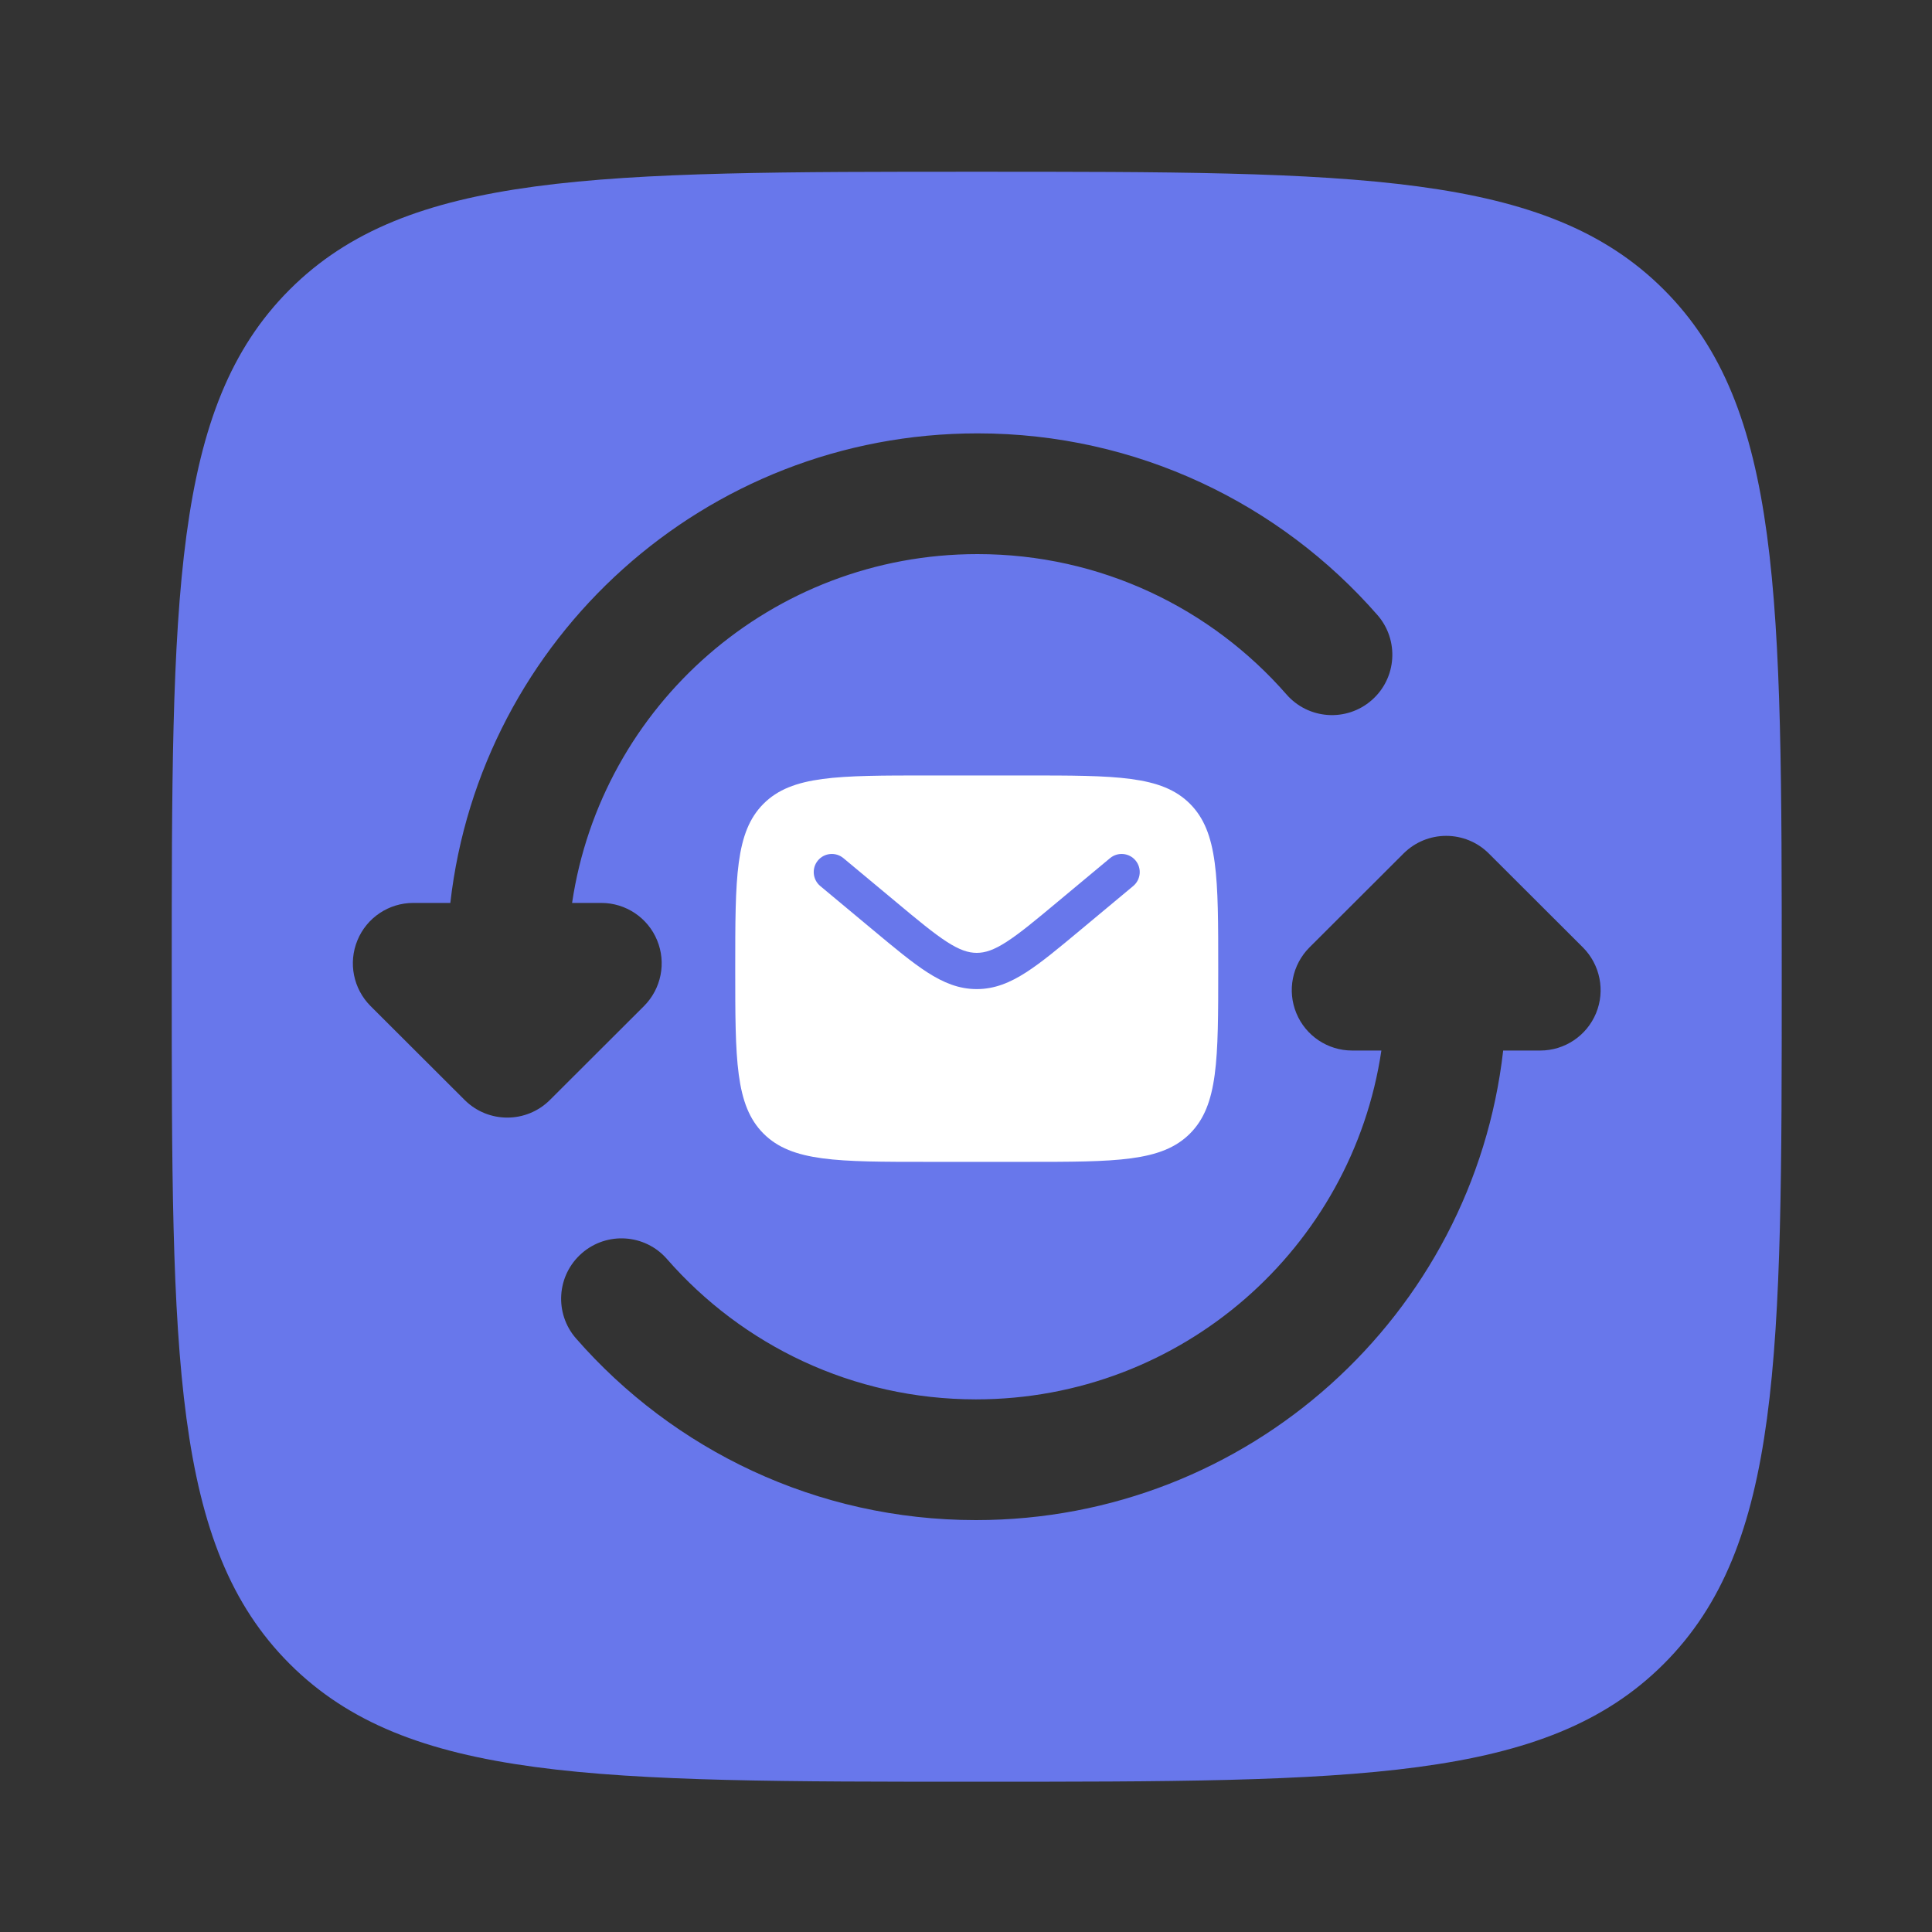 <svg width="45" height="45" viewBox="0 0 45 45" fill="none" xmlns="http://www.w3.org/2000/svg">
<rect x="0" y="0" width="45" height="45" fill="#333333" stroke="none"/>
<path fill-rule="evenodd" clip-rule="evenodd" d="M6.746 6.746C4 9.492 4 13.911 4 22.75C4 31.589 4 36.008 6.746 38.754C9.492 41.5 13.911 41.5 22.75 41.5C31.589 41.5 36.008 41.5 38.754 38.754C41.5 36.008 41.5 31.589 41.5 22.75C41.5 13.911 41.5 9.492 38.754 6.746C36.008 4 31.589 4 22.75 4C13.911 4 9.492 4 6.746 6.746ZM10.489 21.031C11.188 14.875 16.42 10.094 22.768 10.094C26.484 10.094 29.819 11.734 32.083 14.325C32.594 14.91 32.534 15.798 31.949 16.309C31.364 16.82 30.476 16.76 29.965 16.175C28.213 14.17 25.639 12.906 22.768 12.906C17.973 12.906 14.006 16.435 13.325 21.031H14.006C14.575 21.031 15.088 21.374 15.305 21.9C15.523 22.425 15.402 23.03 15 23.433L12.809 25.62C12.26 26.168 11.371 26.168 10.822 25.62L8.631 23.433C8.229 23.03 8.108 22.425 8.326 21.9C8.543 21.374 9.056 21.031 9.625 21.031H10.489ZM32.691 19.88C33.24 19.332 34.129 19.332 34.678 19.88L36.869 22.067C37.271 22.47 37.392 23.075 37.175 23.6C36.957 24.126 36.444 24.469 35.875 24.469H35.012C34.313 30.625 29.08 35.406 22.732 35.406C19.016 35.406 15.681 33.766 13.417 31.175C12.906 30.59 12.966 29.702 13.551 29.191C14.136 28.68 15.024 28.74 15.535 29.325C17.287 31.33 19.861 32.594 22.732 32.594C27.527 32.594 31.494 29.065 32.175 24.469H31.494C30.925 24.469 30.412 24.126 30.195 23.6C29.977 23.075 30.098 22.47 30.5 22.067L32.691 19.88Z" fill="#6877EB"/>
<path fill-rule="evenodd" clip-rule="evenodd" d="M17.784 18.721C17.125 19.381 17.125 20.441 17.125 22.562C17.125 24.684 17.125 25.744 17.784 26.404C18.443 27.062 19.504 27.062 21.625 27.062H23.875C25.996 27.062 27.057 27.062 27.716 26.404C28.375 25.744 28.375 24.684 28.375 22.562C28.375 20.441 28.375 19.381 27.716 18.721C27.057 18.062 25.996 18.062 23.875 18.062H21.625C19.504 18.062 18.443 18.062 17.784 18.721ZM26.449 20.042C26.598 20.221 26.574 20.487 26.395 20.637L25.16 21.666C24.661 22.082 24.257 22.419 23.9 22.648C23.529 22.887 23.167 23.038 22.75 23.038C22.333 23.038 21.971 22.887 21.6 22.648C21.243 22.419 20.839 22.082 20.34 21.666L19.105 20.637C18.926 20.487 18.902 20.221 19.051 20.042C19.2 19.863 19.466 19.839 19.645 19.988L20.86 21C21.384 21.438 21.749 21.74 22.056 21.938C22.354 22.13 22.556 22.194 22.75 22.194C22.944 22.194 23.146 22.13 23.444 21.938C23.751 21.74 24.116 21.438 24.64 21L25.855 19.988C26.034 19.839 26.3 19.863 26.449 20.042Z" fill="white"/>
</svg>
